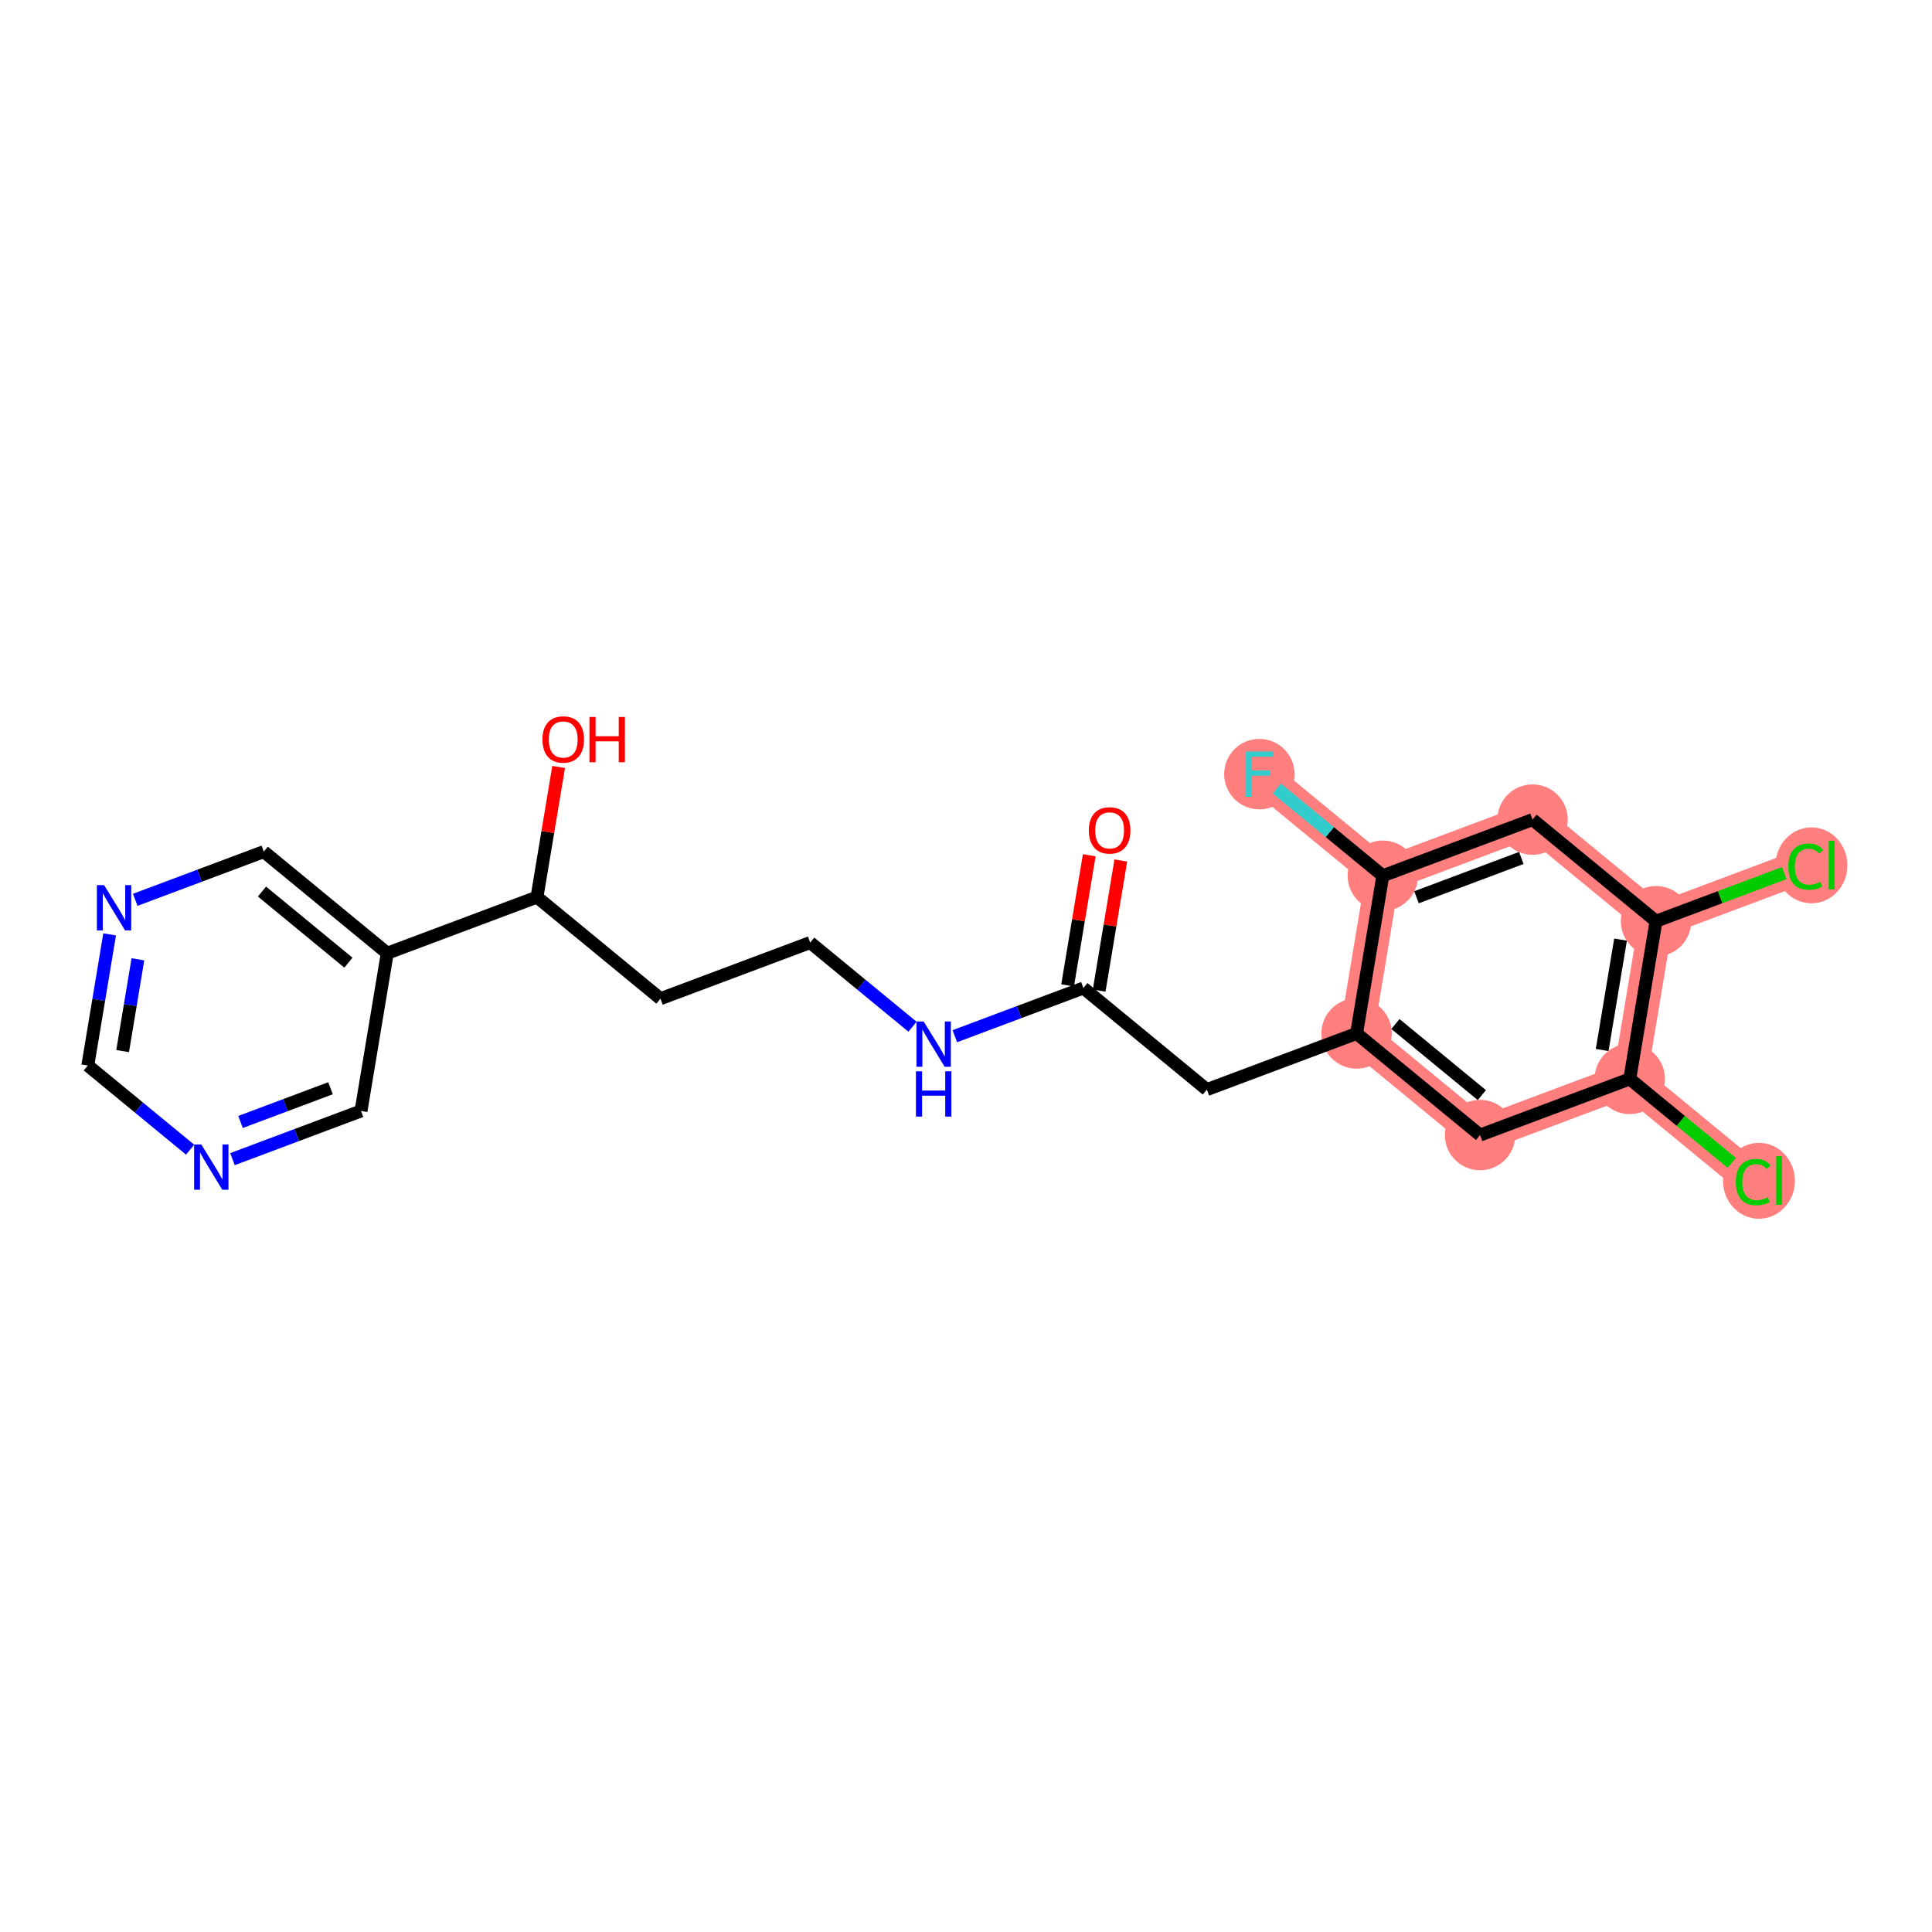 <?xml version='1.0' encoding='iso-8859-1'?>
<svg version='1.1' baseProfile='full'
              xmlns='http://www.w3.org/2000/svg'
                      xmlns:rdkit='http://www.rdkit.org/xml'
                      xmlns:xlink='http://www.w3.org/1999/xlink'
                  xml:space='preserve'
width='300px' height='300px' viewBox='0 0 300 300'>
<!-- END OF HEADER -->
<rect style='opacity:1.0;fill:#FFFFFF;stroke:none' width='300' height='300' x='0' y='0'> </rect>
<rect style='opacity:1.0;fill:#FFFFFF;stroke:none' width='300' height='300' x='0' y='0'> </rect>
<path d='M 210.649,160.476 L 229.822,176.252' style='fill:none;fill-rule:evenodd;stroke:#FF7F7F;stroke-width:5.3px;stroke-linecap:butt;stroke-linejoin:miter;stroke-opacity:1' />
<path d='M 210.649,160.476 L 214.724,135.984' style='fill:none;fill-rule:evenodd;stroke:#FF7F7F;stroke-width:5.3px;stroke-linecap:butt;stroke-linejoin:miter;stroke-opacity:1' />
<path d='M 229.822,176.252 L 253.071,167.535' style='fill:none;fill-rule:evenodd;stroke:#FF7F7F;stroke-width:5.3px;stroke-linecap:butt;stroke-linejoin:miter;stroke-opacity:1' />
<path d='M 253.071,167.535 L 272.244,183.311' style='fill:none;fill-rule:evenodd;stroke:#FF7F7F;stroke-width:5.3px;stroke-linecap:butt;stroke-linejoin:miter;stroke-opacity:1' />
<path d='M 253.071,167.535 L 257.146,143.043' style='fill:none;fill-rule:evenodd;stroke:#FF7F7F;stroke-width:5.3px;stroke-linecap:butt;stroke-linejoin:miter;stroke-opacity:1' />
<path d='M 257.146,143.043 L 280.395,134.326' style='fill:none;fill-rule:evenodd;stroke:#FF7F7F;stroke-width:5.3px;stroke-linecap:butt;stroke-linejoin:miter;stroke-opacity:1' />
<path d='M 257.146,143.043 L 237.973,127.267' style='fill:none;fill-rule:evenodd;stroke:#FF7F7F;stroke-width:5.3px;stroke-linecap:butt;stroke-linejoin:miter;stroke-opacity:1' />
<path d='M 237.973,127.267 L 214.724,135.984' style='fill:none;fill-rule:evenodd;stroke:#FF7F7F;stroke-width:5.3px;stroke-linecap:butt;stroke-linejoin:miter;stroke-opacity:1' />
<path d='M 214.724,135.984 L 195.551,120.208' style='fill:none;fill-rule:evenodd;stroke:#FF7F7F;stroke-width:5.3px;stroke-linecap:butt;stroke-linejoin:miter;stroke-opacity:1' />
<ellipse cx='210.649' cy='160.476' rx='4.966' ry='4.966'  style='fill:#FF7F7F;fill-rule:evenodd;stroke:#FF7F7F;stroke-width:1.0px;stroke-linecap:butt;stroke-linejoin:miter;stroke-opacity:1' />
<ellipse cx='229.822' cy='176.252' rx='4.966' ry='4.966'  style='fill:#FF7F7F;fill-rule:evenodd;stroke:#FF7F7F;stroke-width:1.0px;stroke-linecap:butt;stroke-linejoin:miter;stroke-opacity:1' />
<ellipse cx='253.071' cy='167.535' rx='4.966' ry='4.966'  style='fill:#FF7F7F;fill-rule:evenodd;stroke:#FF7F7F;stroke-width:1.0px;stroke-linecap:butt;stroke-linejoin:miter;stroke-opacity:1' />
<ellipse cx='273.128' cy='183.356' rx='5.084' ry='5.393'  style='fill:#FF7F7F;fill-rule:evenodd;stroke:#FF7F7F;stroke-width:1.0px;stroke-linecap:butt;stroke-linejoin:miter;stroke-opacity:1' />
<ellipse cx='257.146' cy='143.043' rx='4.966' ry='4.966'  style='fill:#FF7F7F;fill-rule:evenodd;stroke:#FF7F7F;stroke-width:1.0px;stroke-linecap:butt;stroke-linejoin:miter;stroke-opacity:1' />
<ellipse cx='281.279' cy='134.371' rx='5.084' ry='5.393'  style='fill:#FF7F7F;fill-rule:evenodd;stroke:#FF7F7F;stroke-width:1.0px;stroke-linecap:butt;stroke-linejoin:miter;stroke-opacity:1' />
<ellipse cx='237.973' cy='127.267' rx='4.966' ry='4.966'  style='fill:#FF7F7F;fill-rule:evenodd;stroke:#FF7F7F;stroke-width:1.0px;stroke-linecap:butt;stroke-linejoin:miter;stroke-opacity:1' />
<ellipse cx='214.724' cy='135.984' rx='4.966' ry='4.966'  style='fill:#FF7F7F;fill-rule:evenodd;stroke:#FF7F7F;stroke-width:1.0px;stroke-linecap:butt;stroke-linejoin:miter;stroke-opacity:1' />
<ellipse cx='195.551' cy='120.208' rx='4.966' ry='4.972'  style='fill:#FF7F7F;fill-rule:evenodd;stroke:#FF7F7F;stroke-width:1.0px;stroke-linecap:butt;stroke-linejoin:miter;stroke-opacity:1' />
<path class='bond-0 atom-0 atom-1' d='M 169.14,132.803 L 167.459,142.906' style='fill:none;fill-rule:evenodd;stroke:#FF0000;stroke-width:2.0px;stroke-linecap:butt;stroke-linejoin:miter;stroke-opacity:1' />
<path class='bond-0 atom-0 atom-1' d='M 167.459,142.906 L 165.778,153.009' style='fill:none;fill-rule:evenodd;stroke:#000000;stroke-width:2.0px;stroke-linecap:butt;stroke-linejoin:miter;stroke-opacity:1' />
<path class='bond-0 atom-0 atom-1' d='M 174.039,133.618 L 172.357,143.721' style='fill:none;fill-rule:evenodd;stroke:#FF0000;stroke-width:2.0px;stroke-linecap:butt;stroke-linejoin:miter;stroke-opacity:1' />
<path class='bond-0 atom-0 atom-1' d='M 172.357,143.721 L 170.676,153.825' style='fill:none;fill-rule:evenodd;stroke:#000000;stroke-width:2.0px;stroke-linecap:butt;stroke-linejoin:miter;stroke-opacity:1' />
<path class='bond-1 atom-1 atom-2' d='M 168.227,153.417 L 187.4,169.193' style='fill:none;fill-rule:evenodd;stroke:#000000;stroke-width:2.0px;stroke-linecap:butt;stroke-linejoin:miter;stroke-opacity:1' />
<path class='bond-11 atom-1 atom-12' d='M 168.227,153.417 L 158.246,157.159' style='fill:none;fill-rule:evenodd;stroke:#000000;stroke-width:2.0px;stroke-linecap:butt;stroke-linejoin:miter;stroke-opacity:1' />
<path class='bond-11 atom-1 atom-12' d='M 158.246,157.159 L 148.265,160.901' style='fill:none;fill-rule:evenodd;stroke:#0000FF;stroke-width:2.0px;stroke-linecap:butt;stroke-linejoin:miter;stroke-opacity:1' />
<path class='bond-2 atom-2 atom-3' d='M 187.4,169.193 L 210.649,160.476' style='fill:none;fill-rule:evenodd;stroke:#000000;stroke-width:2.0px;stroke-linecap:butt;stroke-linejoin:miter;stroke-opacity:1' />
<path class='bond-3 atom-3 atom-4' d='M 210.649,160.476 L 229.822,176.252' style='fill:none;fill-rule:evenodd;stroke:#000000;stroke-width:2.0px;stroke-linecap:butt;stroke-linejoin:miter;stroke-opacity:1' />
<path class='bond-3 atom-3 atom-4' d='M 216.68,159.008 L 230.101,170.051' style='fill:none;fill-rule:evenodd;stroke:#000000;stroke-width:2.0px;stroke-linecap:butt;stroke-linejoin:miter;stroke-opacity:1' />
<path class='bond-22 atom-10 atom-3' d='M 214.724,135.984 L 210.649,160.476' style='fill:none;fill-rule:evenodd;stroke:#000000;stroke-width:2.0px;stroke-linecap:butt;stroke-linejoin:miter;stroke-opacity:1' />
<path class='bond-4 atom-4 atom-5' d='M 229.822,176.252 L 253.071,167.535' style='fill:none;fill-rule:evenodd;stroke:#000000;stroke-width:2.0px;stroke-linecap:butt;stroke-linejoin:miter;stroke-opacity:1' />
<path class='bond-5 atom-5 atom-6' d='M 253.071,167.535 L 260.991,174.052' style='fill:none;fill-rule:evenodd;stroke:#000000;stroke-width:2.0px;stroke-linecap:butt;stroke-linejoin:miter;stroke-opacity:1' />
<path class='bond-5 atom-5 atom-6' d='M 260.991,174.052 L 268.912,180.569' style='fill:none;fill-rule:evenodd;stroke:#00CC00;stroke-width:2.0px;stroke-linecap:butt;stroke-linejoin:miter;stroke-opacity:1' />
<path class='bond-6 atom-5 atom-7' d='M 253.071,167.535 L 257.146,143.043' style='fill:none;fill-rule:evenodd;stroke:#000000;stroke-width:2.0px;stroke-linecap:butt;stroke-linejoin:miter;stroke-opacity:1' />
<path class='bond-6 atom-5 atom-7' d='M 248.784,163.046 L 251.637,145.902' style='fill:none;fill-rule:evenodd;stroke:#000000;stroke-width:2.0px;stroke-linecap:butt;stroke-linejoin:miter;stroke-opacity:1' />
<path class='bond-7 atom-7 atom-8' d='M 257.146,143.043 L 267.105,139.309' style='fill:none;fill-rule:evenodd;stroke:#000000;stroke-width:2.0px;stroke-linecap:butt;stroke-linejoin:miter;stroke-opacity:1' />
<path class='bond-7 atom-7 atom-8' d='M 267.105,139.309 L 277.063,135.575' style='fill:none;fill-rule:evenodd;stroke:#00CC00;stroke-width:2.0px;stroke-linecap:butt;stroke-linejoin:miter;stroke-opacity:1' />
<path class='bond-8 atom-7 atom-9' d='M 257.146,143.043 L 237.973,127.267' style='fill:none;fill-rule:evenodd;stroke:#000000;stroke-width:2.0px;stroke-linecap:butt;stroke-linejoin:miter;stroke-opacity:1' />
<path class='bond-9 atom-9 atom-10' d='M 237.973,127.267 L 214.724,135.984' style='fill:none;fill-rule:evenodd;stroke:#000000;stroke-width:2.0px;stroke-linecap:butt;stroke-linejoin:miter;stroke-opacity:1' />
<path class='bond-9 atom-9 atom-10' d='M 236.229,133.224 L 219.955,139.326' style='fill:none;fill-rule:evenodd;stroke:#000000;stroke-width:2.0px;stroke-linecap:butt;stroke-linejoin:miter;stroke-opacity:1' />
<path class='bond-10 atom-10 atom-11' d='M 214.724,135.984 L 206.493,129.211' style='fill:none;fill-rule:evenodd;stroke:#000000;stroke-width:2.0px;stroke-linecap:butt;stroke-linejoin:miter;stroke-opacity:1' />
<path class='bond-10 atom-10 atom-11' d='M 206.493,129.211 L 198.263,122.439' style='fill:none;fill-rule:evenodd;stroke:#33CCCC;stroke-width:2.0px;stroke-linecap:butt;stroke-linejoin:miter;stroke-opacity:1' />
<path class='bond-12 atom-12 atom-13' d='M 141.691,159.429 L 133.748,152.893' style='fill:none;fill-rule:evenodd;stroke:#0000FF;stroke-width:2.0px;stroke-linecap:butt;stroke-linejoin:miter;stroke-opacity:1' />
<path class='bond-12 atom-12 atom-13' d='M 133.748,152.893 L 125.805,146.358' style='fill:none;fill-rule:evenodd;stroke:#000000;stroke-width:2.0px;stroke-linecap:butt;stroke-linejoin:miter;stroke-opacity:1' />
<path class='bond-13 atom-13 atom-14' d='M 125.805,146.358 L 102.556,155.075' style='fill:none;fill-rule:evenodd;stroke:#000000;stroke-width:2.0px;stroke-linecap:butt;stroke-linejoin:miter;stroke-opacity:1' />
<path class='bond-14 atom-14 atom-15' d='M 102.556,155.075 L 83.383,139.299' style='fill:none;fill-rule:evenodd;stroke:#000000;stroke-width:2.0px;stroke-linecap:butt;stroke-linejoin:miter;stroke-opacity:1' />
<path class='bond-15 atom-15 atom-16' d='M 83.383,139.299 L 85.064,129.195' style='fill:none;fill-rule:evenodd;stroke:#000000;stroke-width:2.0px;stroke-linecap:butt;stroke-linejoin:miter;stroke-opacity:1' />
<path class='bond-15 atom-15 atom-16' d='M 85.064,129.195 L 86.745,119.092' style='fill:none;fill-rule:evenodd;stroke:#FF0000;stroke-width:2.0px;stroke-linecap:butt;stroke-linejoin:miter;stroke-opacity:1' />
<path class='bond-16 atom-15 atom-17' d='M 83.383,139.299 L 60.134,148.016' style='fill:none;fill-rule:evenodd;stroke:#000000;stroke-width:2.0px;stroke-linecap:butt;stroke-linejoin:miter;stroke-opacity:1' />
<path class='bond-17 atom-17 atom-18' d='M 60.134,148.016 L 40.961,132.24' style='fill:none;fill-rule:evenodd;stroke:#000000;stroke-width:2.0px;stroke-linecap:butt;stroke-linejoin:miter;stroke-opacity:1' />
<path class='bond-17 atom-17 atom-18' d='M 54.103,149.484 L 40.682,138.441' style='fill:none;fill-rule:evenodd;stroke:#000000;stroke-width:2.0px;stroke-linecap:butt;stroke-linejoin:miter;stroke-opacity:1' />
<path class='bond-23 atom-22 atom-17' d='M 56.058,172.508 L 60.134,148.016' style='fill:none;fill-rule:evenodd;stroke:#000000;stroke-width:2.0px;stroke-linecap:butt;stroke-linejoin:miter;stroke-opacity:1' />
<path class='bond-18 atom-18 atom-19' d='M 40.961,132.24 L 30.98,135.982' style='fill:none;fill-rule:evenodd;stroke:#000000;stroke-width:2.0px;stroke-linecap:butt;stroke-linejoin:miter;stroke-opacity:1' />
<path class='bond-18 atom-18 atom-19' d='M 30.98,135.982 L 20.999,139.724' style='fill:none;fill-rule:evenodd;stroke:#0000FF;stroke-width:2.0px;stroke-linecap:butt;stroke-linejoin:miter;stroke-opacity:1' />
<path class='bond-19 atom-19 atom-20' d='M 17.024,145.093 L 15.33,155.271' style='fill:none;fill-rule:evenodd;stroke:#0000FF;stroke-width:2.0px;stroke-linecap:butt;stroke-linejoin:miter;stroke-opacity:1' />
<path class='bond-19 atom-19 atom-20' d='M 15.33,155.271 L 13.636,165.449' style='fill:none;fill-rule:evenodd;stroke:#000000;stroke-width:2.0px;stroke-linecap:butt;stroke-linejoin:miter;stroke-opacity:1' />
<path class='bond-19 atom-19 atom-20' d='M 21.414,148.961 L 20.229,156.086' style='fill:none;fill-rule:evenodd;stroke:#0000FF;stroke-width:2.0px;stroke-linecap:butt;stroke-linejoin:miter;stroke-opacity:1' />
<path class='bond-19 atom-19 atom-20' d='M 20.229,156.086 L 19.043,163.211' style='fill:none;fill-rule:evenodd;stroke:#000000;stroke-width:2.0px;stroke-linecap:butt;stroke-linejoin:miter;stroke-opacity:1' />
<path class='bond-20 atom-20 atom-21' d='M 13.636,165.449 L 21.579,171.984' style='fill:none;fill-rule:evenodd;stroke:#000000;stroke-width:2.0px;stroke-linecap:butt;stroke-linejoin:miter;stroke-opacity:1' />
<path class='bond-20 atom-20 atom-21' d='M 21.579,171.984 L 29.522,178.52' style='fill:none;fill-rule:evenodd;stroke:#0000FF;stroke-width:2.0px;stroke-linecap:butt;stroke-linejoin:miter;stroke-opacity:1' />
<path class='bond-21 atom-21 atom-22' d='M 36.097,179.992 L 46.078,176.25' style='fill:none;fill-rule:evenodd;stroke:#0000FF;stroke-width:2.0px;stroke-linecap:butt;stroke-linejoin:miter;stroke-opacity:1' />
<path class='bond-21 atom-21 atom-22' d='M 46.078,176.25 L 56.058,172.508' style='fill:none;fill-rule:evenodd;stroke:#000000;stroke-width:2.0px;stroke-linecap:butt;stroke-linejoin:miter;stroke-opacity:1' />
<path class='bond-21 atom-21 atom-22' d='M 37.348,174.22 L 44.334,171.6' style='fill:none;fill-rule:evenodd;stroke:#0000FF;stroke-width:2.0px;stroke-linecap:butt;stroke-linejoin:miter;stroke-opacity:1' />
<path class='bond-21 atom-21 atom-22' d='M 44.334,171.6 L 51.321,168.981' style='fill:none;fill-rule:evenodd;stroke:#000000;stroke-width:2.0px;stroke-linecap:butt;stroke-linejoin:miter;stroke-opacity:1' />
<path  class='atom-0' d='M 169.075 128.945
Q 169.075 127.256, 169.909 126.313
Q 170.743 125.369, 172.302 125.369
Q 173.862 125.369, 174.696 126.313
Q 175.53 127.256, 175.53 128.945
Q 175.53 130.653, 174.686 131.626
Q 173.842 132.589, 172.302 132.589
Q 170.753 132.589, 169.909 131.626
Q 169.075 130.663, 169.075 128.945
M 172.302 131.795
Q 173.375 131.795, 173.951 131.08
Q 174.537 130.355, 174.537 128.945
Q 174.537 127.564, 173.951 126.869
Q 173.375 126.164, 172.302 126.164
Q 171.23 126.164, 170.644 126.859
Q 170.068 127.554, 170.068 128.945
Q 170.068 130.365, 170.644 131.08
Q 171.23 131.795, 172.302 131.795
' fill='#FF0000'/>
<path  class='atom-6' d='M 269.533 183.554
Q 269.533 181.806, 270.347 180.893
Q 271.172 179.969, 272.731 179.969
Q 274.181 179.969, 274.955 180.992
L 274.3 181.528
Q 273.734 180.783, 272.731 180.783
Q 271.668 180.783, 271.102 181.498
Q 270.546 182.204, 270.546 183.554
Q 270.546 184.945, 271.122 185.66
Q 271.708 186.375, 272.84 186.375
Q 273.615 186.375, 274.518 185.908
L 274.797 186.653
Q 274.429 186.891, 273.873 187.03
Q 273.317 187.169, 272.701 187.169
Q 271.172 187.169, 270.347 186.236
Q 269.533 185.302, 269.533 183.554
' fill='#00CC00'/>
<path  class='atom-6' d='M 275.81 179.542
L 276.723 179.542
L 276.723 187.08
L 275.81 187.08
L 275.81 179.542
' fill='#00CC00'/>
<path  class='atom-8' d='M 277.684 134.569
Q 277.684 132.821, 278.498 131.908
Q 279.323 130.984, 280.882 130.984
Q 282.332 130.984, 283.107 132.007
L 282.451 132.543
Q 281.885 131.799, 280.882 131.799
Q 279.819 131.799, 279.253 132.514
Q 278.697 133.219, 278.697 134.569
Q 278.697 135.96, 279.273 136.675
Q 279.859 137.39, 280.991 137.39
Q 281.766 137.39, 282.67 136.923
L 282.948 137.668
Q 282.58 137.906, 282.024 138.046
Q 281.468 138.185, 280.852 138.185
Q 279.323 138.185, 278.498 137.251
Q 277.684 136.317, 277.684 134.569
' fill='#00CC00'/>
<path  class='atom-8' d='M 283.961 130.557
L 284.874 130.557
L 284.874 138.095
L 283.961 138.095
L 283.961 130.557
' fill='#00CC00'/>
<path  class='atom-11' d='M 193.461 116.692
L 197.642 116.692
L 197.642 117.497
L 194.404 117.497
L 194.404 119.632
L 197.284 119.632
L 197.284 120.446
L 194.404 120.446
L 194.404 123.724
L 193.461 123.724
L 193.461 116.692
' fill='#33CCCC'/>
<path  class='atom-12' d='M 143.424 158.618
L 145.728 162.342
Q 145.956 162.71, 146.324 163.375
Q 146.691 164.041, 146.711 164.08
L 146.711 158.618
L 147.645 158.618
L 147.645 165.649
L 146.681 165.649
L 144.208 161.577
Q 143.92 161.101, 143.612 160.555
Q 143.314 160.008, 143.225 159.839
L 143.225 165.649
L 142.311 165.649
L 142.311 158.618
L 143.424 158.618
' fill='#0000FF'/>
<path  class='atom-12' d='M 142.227 166.353
L 143.18 166.353
L 143.18 169.342
L 146.776 169.342
L 146.776 166.353
L 147.729 166.353
L 147.729 173.384
L 146.776 173.384
L 146.776 170.137
L 143.18 170.137
L 143.18 173.384
L 142.227 173.384
L 142.227 166.353
' fill='#0000FF'/>
<path  class='atom-16' d='M 84.231 114.826
Q 84.231 113.138, 85.065 112.194
Q 85.899 111.251, 87.458 111.251
Q 89.018 111.251, 89.852 112.194
Q 90.686 113.138, 90.686 114.826
Q 90.686 116.535, 89.842 117.508
Q 88.998 118.471, 87.458 118.471
Q 85.909 118.471, 85.065 117.508
Q 84.231 116.545, 84.231 114.826
M 87.458 117.677
Q 88.531 117.677, 89.107 116.962
Q 89.693 116.237, 89.693 114.826
Q 89.693 113.446, 89.107 112.751
Q 88.531 112.045, 87.458 112.045
Q 86.386 112.045, 85.8 112.741
Q 85.224 113.436, 85.224 114.826
Q 85.224 116.247, 85.8 116.962
Q 86.386 117.677, 87.458 117.677
' fill='#FF0000'/>
<path  class='atom-16' d='M 91.53 111.33
L 92.484 111.33
L 92.484 114.32
L 96.079 114.32
L 96.079 111.33
L 97.032 111.33
L 97.032 118.362
L 96.079 118.362
L 96.079 115.114
L 92.484 115.114
L 92.484 118.362
L 91.53 118.362
L 91.53 111.33
' fill='#FF0000'/>
<path  class='atom-19' d='M 16.158 137.441
L 18.462 141.165
Q 18.69 141.532, 19.058 142.198
Q 19.425 142.863, 19.445 142.903
L 19.445 137.441
L 20.379 137.441
L 20.379 144.472
L 19.415 144.472
L 16.942 140.4
Q 16.654 139.924, 16.346 139.377
Q 16.048 138.831, 15.959 138.662
L 15.959 144.472
L 15.045 144.472
L 15.045 137.441
L 16.158 137.441
' fill='#0000FF'/>
<path  class='atom-21' d='M 31.255 177.709
L 33.559 181.433
Q 33.788 181.801, 34.155 182.466
Q 34.523 183.131, 34.543 183.171
L 34.543 177.709
L 35.476 177.709
L 35.476 184.74
L 34.513 184.74
L 32.04 180.668
Q 31.752 180.192, 31.444 179.645
Q 31.146 179.099, 31.057 178.93
L 31.057 184.74
L 30.143 184.74
L 30.143 177.709
L 31.255 177.709
' fill='#0000FF'/>
</svg>
